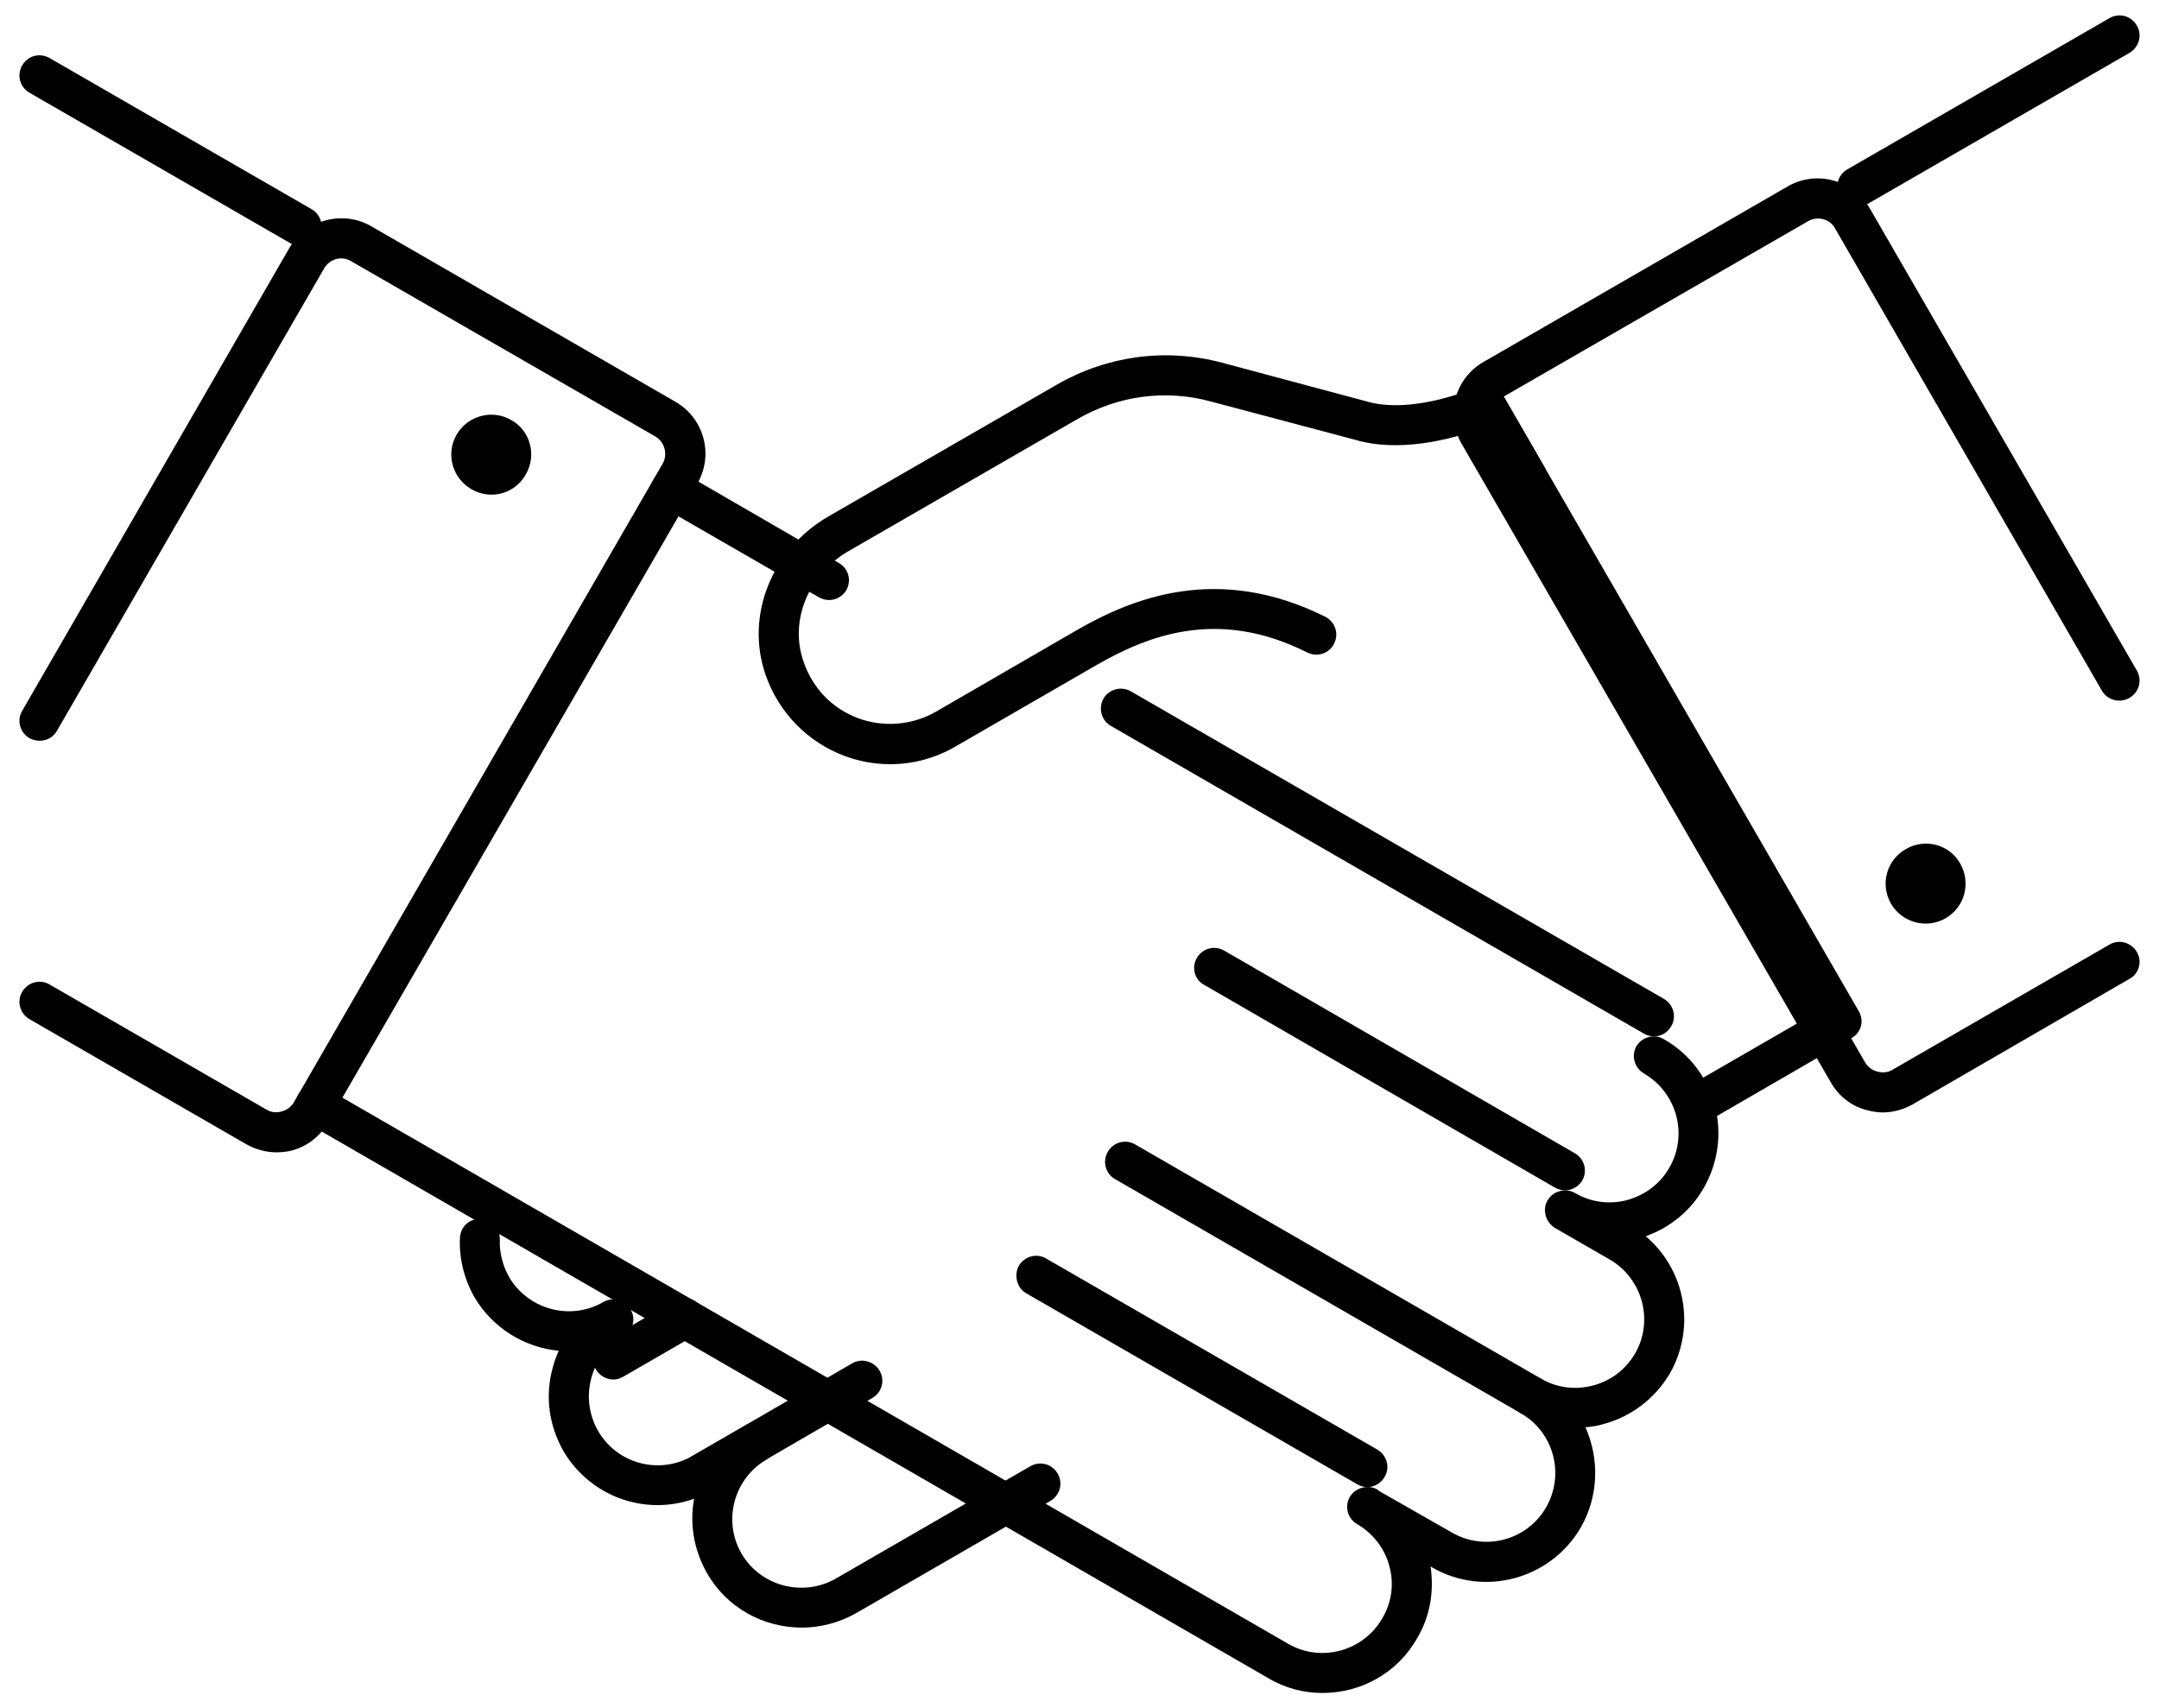 <?xml version="1.0" encoding="UTF-8"?>
<svg id="_レイヤー_1" data-name="レイヤー_1" xmlns="http://www.w3.org/2000/svg" version="1.1" viewBox="0 0 46.556 36.843">
  <!-- Generator: Adobe Illustrator 29.3.1, SVG Export Plug-In . SVG Version: 2.1.0 Build 151)  -->
  <path d="M17.288,35.101c-.82,0-1.61-.42-2.04-1.17-.29-.51-.38-1.07-.28-1.61-1.05.38-2.24-.04-2.82-1.03-.31-.55-.4-1.18-.23-1.79.03-.13.08-.25.13-.37-.73-.07-1.42-.48-1.82-1.16-.22-.39-.33-.83-.31-1.27.01-.24.2-.43.45-.41.24.01.42.21.41.45-.01.27.06.55.2.8.41.7,1.32.95,2.03.54.21-.12.47-.05.59.16.04.07.06.14.06.21,0,.15-.08.3-.22.38-.34.19-.59.51-.69.9-.1.38-.05.78.15,1.13.41.71,1.32.95,2.03.54l1.18-.68c.2-.12.46-.05.58.16.12.2.05.47-.15.59-.71.41-.96,1.32-.55,2.03s1.33.95,2.04.54l4.19-2.42c.21-.12.47-.05.59.16.12.2.05.47-.16.59l-4.19,2.42c-.37.21-.78.31-1.17.31Z"/>
  <path d="M36.608,24.241c-.15,0-.29-.08-.37-.22-.12-.2-.05-.47.16-.59l2.72-1.57-7.46-12.91c-.12-.21-.04-.47.16-.59.21-.12.47-.05.59.16l7.67,13.28c.06.1.08.22.05.33s-.11.21-.21.26l-3.09,1.79c-.07.04-.14.06-.22.06Z"/>
  <path d="M15.138,32.201c-.14,0-.29-.07-.37-.21-.12-.21-.05-.47.16-.59l3.45-2c.21-.12.47-.04.59.16.12.21.05.47-.16.59l-3.45,2c-.07.03-.14.05-.22.05Z"/>
  <path d="M13.228,29.751c-.15,0-.3-.08-.38-.22-.12-.21-.05-.47.16-.59l1.54-.89c.21-.12.47-.04.59.16.12.21.05.47-.16.59l-1.54.89c-.07.04-.14.06-.21.06Z"/>
  <path d="M33.008,30.541c-.07,0-.15-.02-.21-.06l-8.75-5.05c-.21-.12-.28-.38-.16-.59s.38-.28.59-.16l8.75,5.05c.2.12.27.38.15.59-.08.14-.22.22-.37.22Z"/>
  <path d="M29.488,32.071c-.08,0-.15-.02-.22-.06l-7.14-4.12c-.14-.08-.21-.23-.21-.37,0-.08.01-.15.05-.22.12-.21.39-.28.59-.16l7.14,4.12c.14.08.22.23.22.38,0,.07-.02.14-.06.21-.08.14-.23.22-.37.22Z"/>
  <path d="M33.748,25.671c-.07,0-.15-.02-.22-.06l-7.56-4.37c-.21-.11-.28-.38-.16-.58.12-.21.38-.28.59-.16l7.56,4.37c.21.12.28.38.16.59-.08.13-.22.21-.37.21Z"/>
  <path d="M19.198,16.481c-.34,0-.67-.06-.99-.18-.8-.3-1.42-.94-1.7-1.75-.44-1.27.13-2.7,1.35-3.41l4.94-2.85c1.08-.62,2.34-.79,3.55-.47l3.1.83c1.02.31,2.4-.3,2.41-.31.21-.09.44-.01.55.18l.89,1.54c.12.21.05.47-.15.59-.21.12-.48.05-.59-.16l-.71-1.22c-.56.2-1.67.5-2.64.21l-3.09-.82c-.98-.27-2.01-.13-2.89.38l-4.94,2.85c-.86.5-1.27,1.5-.96,2.38.2.58.62,1.01,1.18,1.22.55.2,1.16.15,1.67-.14l3.04-1.76c1.18-.68,3.03-1.45,5.36-.29.21.11.3.36.19.58-.1.21-.36.3-.58.19-1.93-.97-3.44-.36-4.54.27l-3.03,1.75c-.44.26-.93.39-1.42.39Z"/>
  <path d="M28.518,36.511c-.4,0-.8-.1-1.17-.32L6.588,24.201c-.21-.12-.28-.38-.16-.59.12-.2.38-.27.59-.15l20.76,11.99c.71.41,1.62.16,2.03-.55.2-.34.26-.74.15-1.13-.1-.38-.35-.7-.69-.9-.21-.12-.28-.38-.16-.59.12-.2.39-.27.59-.16l.05.04,1.56.89c.71.41,1.62.17,2.03-.54s.17-1.62-.54-2.03c-.14-.08-.22-.23-.22-.38,0-.07.02-.14.06-.21.12-.21.38-.28.59-.16.34.2.74.25,1.12.15.39-.1.71-.35.91-.69.41-.71.16-1.62-.55-2.03l-1.18-.68c-.19-.12-.27-.37-.17-.57.06-.11.15-.19.27-.22.11-.04.23-.02.34.04.34.2.74.25,1.12.15.39-.11.71-.35.91-.7.41-.71.16-1.62-.55-2.03-.2-.12-.28-.38-.16-.59.12-.2.39-.27.59-.15,1.13.64,1.51,2.08.86,3.21-.28.49-.72.85-1.25,1.04.85.72,1.09,1.96.52,2.96-.32.54-.83.93-1.43,1.09-.13.04-.26.06-.39.07.3.67.29,1.48-.1,2.16-.65,1.12-2.09,1.51-3.21.86l-.03-.02c.08.54-.01,1.08-.29,1.55-.43.76-1.22,1.18-2.04,1.18Z"/>
  <path d="M35.668,22.351c-.08,0-.15-.02-.22-.06l-11.5-6.64c-.2-.12-.27-.38-.15-.59.12-.2.38-.27.59-.15l11.49,6.63c.21.12.28.39.16.59-.08.14-.22.22-.37.22Z"/>
  <path d="M17.878,12.941c-.07,0-.15-.02-.22-.06l-3.4-1.96c-.21-.12-.28-.39-.16-.59.12-.21.38-.28.59-.16l3.4,1.97c.21.12.28.38.16.59-.08.13-.22.21-.37.21Z"/>
  <path d="M42.268,18.621c-.23-.41-.76-.55-1.17-.31-.42.24-.56.76-.32,1.18.24.41.77.55,1.18.31s.55-.76.31-1.18Z"/>
  <path d="M40.598,23.991c-.11,0-.23-.02-.34-.05-.33-.08-.61-.3-.78-.6l-7.96-13.77c-.17-.3-.22-.65-.13-.99.09-.33.31-.61.61-.78l6.55-3.78c.62-.36,1.41-.14,1.77.47l5.76,9.97c.12.21.05.47-.16.59s-.47.05-.59-.15l-5.76-9.98c-.11-.2-.38-.27-.58-.15l-6.56,3.78c-.1.05-.17.15-.2.26s-.02.23.04.33l7.95,13.77c.06.1.15.17.27.2.11.03.22.02.32-.04l4.68-2.7c.2-.12.47-.05.59.16.12.2.05.47-.16.58l-4.68,2.71c-.2.11-.42.17-.64.17Z"/>
  <path d="M40.048,4.461c-.15,0-.29-.08-.37-.22-.12-.21-.05-.47.16-.59l5.65-3.26c.21-.12.47-.05.59.16.12.2.05.47-.16.59l-5.65,3.26c-.07.04-.15.06-.22.06Z"/>
  <path d="M9.848,9.371c.24-.41.77-.55,1.18-.31.41.23.55.76.31,1.17-.23.42-.76.56-1.17.32-.42-.24-.56-.77-.32-1.18Z"/>
  <path d="M5.958,24.851c-.22,0-.44-.06-.64-.17l-4.68-2.7c-.21-.12-.28-.39-.16-.59.12-.21.39-.28.59-.16l4.68,2.7c.1.06.21.07.32.04.12-.03.21-.1.27-.2l7.95-13.77c.06-.1.07-.22.04-.33s-.1-.2-.2-.26l-6.56-3.78c-.2-.12-.46-.05-.58.16L1.228,15.761c-.12.21-.38.27-.59.16-.21-.12-.28-.39-.16-.59L6.238,5.351c.36-.61,1.15-.83,1.77-.47l6.55,3.78c.3.17.52.45.61.79.09.33.04.68-.13.98l-7.96,13.77c-.17.3-.45.52-.78.61-.11.03-.23.04-.34.04Z"/>
  <path d="M6.508,5.321c-.07,0-.15-.02-.22-.06L.638,2.001c-.21-.12-.28-.38-.16-.59s.38-.28.59-.16l5.65,3.26c.21.12.28.39.16.59-.08.14-.22.22-.37.22Z"/>
</svg>